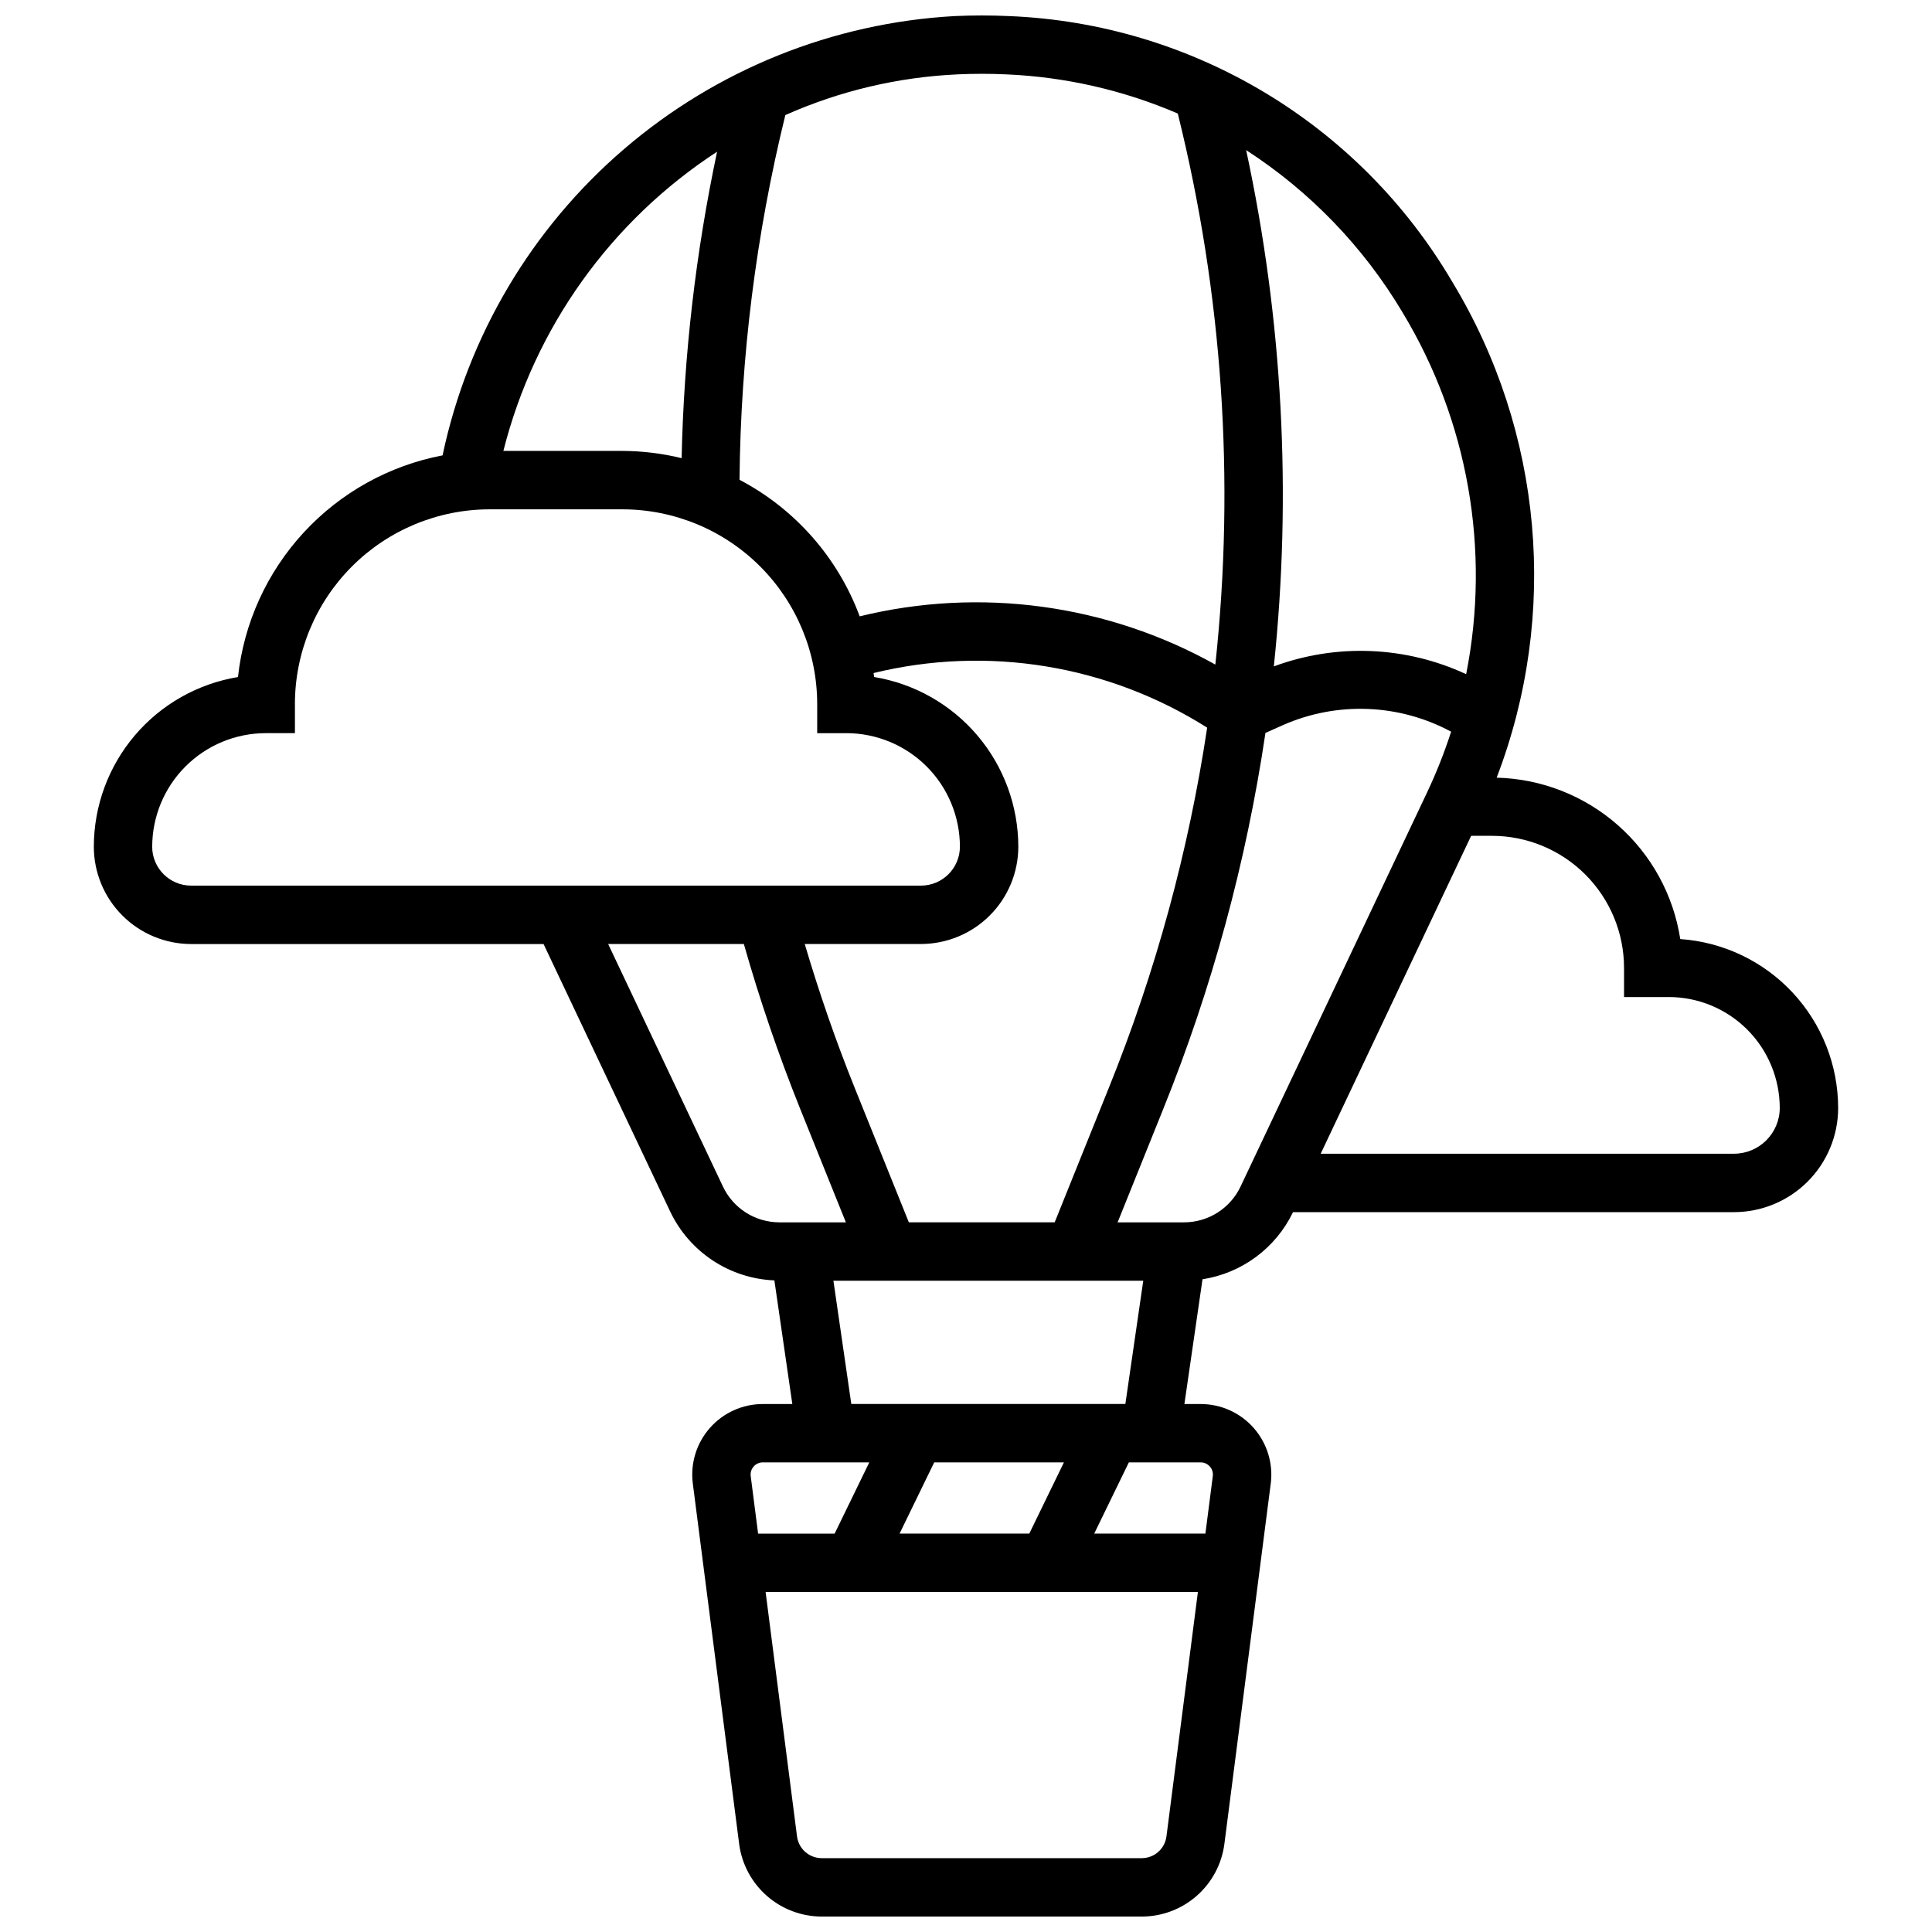 <?xml version="1.0" encoding="UTF-8"?>
<!-- Uploaded to: ICON Repo, www.svgrepo.com, Generator: ICON Repo Mixer Tools -->
<svg width="800px" height="800px" version="1.1" viewBox="144 144 512 512" xmlns="http://www.w3.org/2000/svg">
 <defs>
  <clipPath id="a">
   <path d="m168 148.09h464v503.81h-464z"/>
  </clipPath>
 </defs>
 <g clip-path="url(#a)">
  <path d="m589.29 392.86c-1.812-11.703-7.676-22.395-16.57-30.211-8.895-7.816-20.25-12.262-32.086-12.559 16.562-43.227 12.246-91.68-11.703-131.29-24.617-41.996-68.914-68.578-117.55-70.539-4.773-0.215-9.629-0.215-14.395 0-32.27 1.797-63.047 14.172-87.574 35.215-24.531 21.043-41.441 49.582-48.125 81.203-14.137 2.695-27.035 9.859-36.793 20.434-9.762 10.574-15.871 24.004-17.426 38.309-10.66 1.762-20.352 7.246-27.348 15.48-6.992 8.234-10.84 18.684-10.855 29.488 0.008 6.836 2.727 13.391 7.562 18.227 4.836 4.836 11.391 7.555 18.227 7.562h93.395l33.586 70.949c2.512 5.254 6.406 9.719 11.27 12.926 4.859 3.203 10.5 5.023 16.316 5.266l4.754 32.758-7.816 0.004c-5.375 0-10.492 2.312-14.043 6.352-3.555 4.039-5.195 9.41-4.508 14.742l12.277 95.488h-0.004c0.695 5.316 3.297 10.195 7.32 13.738 4.023 3.539 9.199 5.496 14.559 5.508h84.84c5.359-0.008 10.535-1.965 14.559-5.508 4.027-3.539 6.625-8.422 7.316-13.738l12.285-95.492h0.004c0.68-5.336-0.965-10.703-4.516-14.742-3.555-4.035-8.672-6.348-14.047-6.348h-4.32l4.797-33.055-0.004-0.004c10.441-1.621 19.414-8.273 23.996-17.793h116.86c7.316-0.008 14.332-2.918 19.508-8.09 5.176-5.176 8.086-12.191 8.094-19.508-0.012-11.371-4.34-22.316-12.102-30.625-7.766-8.309-18.391-13.363-29.738-14.145zm-73.617-166.09c17.375 28.75 23.391 62.945 16.875 95.895-16.035-7.453-34.383-8.199-50.969-2.066 4.809-45.707 2.332-91.887-7.336-136.82 16.93 10.957 31.109 25.664 41.43 42.988zm-92.172 241.16h-38.648l-14.41-35.789c-4.984-12.383-9.383-25.133-13.18-37.973h30.816-0.004c6.84-0.008 13.395-2.727 18.227-7.562 4.836-4.836 7.555-11.391 7.562-18.227-0.016-10.805-3.863-21.254-10.855-29.488-6.996-8.234-16.688-13.719-27.348-15.48-0.039-0.355-0.117-0.695-0.16-1.047 30.215-7.379 62.129-2.156 88.41 14.473-4.91 32.676-13.637 64.664-26 95.305zm-25.82-304.22c4.301-0.199 8.672-0.199 12.992 0h0.004c15.652 0.668 31.055 4.188 45.449 10.379 11.848 47.715 15.215 97.145 9.953 146.03-28.672-16.016-62.348-20.586-94.25-12.785-5.789-15.578-17.133-28.465-31.848-36.184 0.297-32.582 4.371-65.016 12.141-96.656 14.383-6.398 29.836-10.055 45.559-10.781zm-63.645 20.492c-5.66 26.719-8.809 53.91-9.398 81.215-5.125-1.254-10.379-1.898-15.652-1.918h-31.586c8.23-32.617 28.457-60.93 56.637-79.297zm-149.7 184.18c0.008-7.977 3.18-15.625 8.82-21.266 5.641-5.641 13.289-8.812 21.266-8.824h7.738v-7.738l-0.004 0.004c0.016-13.676 5.457-26.785 15.125-36.457 9.672-9.668 22.781-15.109 36.457-15.125h35.246c13.676 0.016 26.785 5.457 36.457 15.125 9.668 9.672 15.109 22.781 15.125 36.457v7.738h7.738l-0.004-0.004c7.977 0.012 15.625 3.184 21.266 8.824 5.641 5.641 8.812 13.289 8.824 21.266-0.008 5.691-4.621 10.309-10.316 10.316h-193.43c-5.691-0.008-10.309-4.621-10.312-10.316zm151.28 90.121-30.449-64.332h35.961c4.215 14.836 9.207 29.441 14.957 43.754l12.082 30.008h-17.66c-3.117-0.012-6.172-0.898-8.805-2.566-2.637-1.672-4.746-4.051-6.086-6.863zm8.113 74.141c0.609-0.703 1.492-1.102 2.422-1.098h28.219l-9.184 18.879h-20.281l-1.957-15.23v-0.004c-0.125-0.922 0.16-1.852 0.781-2.547zm38.664 17.781 9.184-18.879h34.375l-9.184 18.879zm70.727 80.258c-0.422 3.281-3.215 5.742-6.527 5.746h-84.84c-3.309-0.008-6.102-2.465-6.531-5.746l-8.328-64.785h114.56zm11.5-98.039c0.621 0.695 0.906 1.625 0.785 2.547l-1.961 15.23-29.469 0.004 9.184-18.879h19.035c0.93-0.004 1.816 0.398 2.426 1.098zm-95.016-16.57-4.742-32.664 82.113-0.004-4.742 32.664zm103.13-57.57c-1.344 2.812-3.453 5.191-6.09 6.859-2.633 1.668-5.688 2.559-8.805 2.57h-17.66l12.082-30.008c12.934-32.047 22.027-65.508 27.094-99.691l4.644-2.074c14.328-6.316 30.773-5.676 44.562 1.746-1.777 5.512-3.914 10.898-6.387 16.133zm130.79-8.754h-109.53l39.875-84.246h5.531c9.277 0.008 18.172 3.699 24.73 10.258 6.559 6.559 10.246 15.453 10.258 24.73v7.738h11.867v-0.004c7.793 0.012 15.266 3.109 20.777 8.621 5.512 5.512 8.609 12.984 8.621 20.777-0.012 6.695-5.438 12.117-12.129 12.125z"/>
 </g>
</svg>